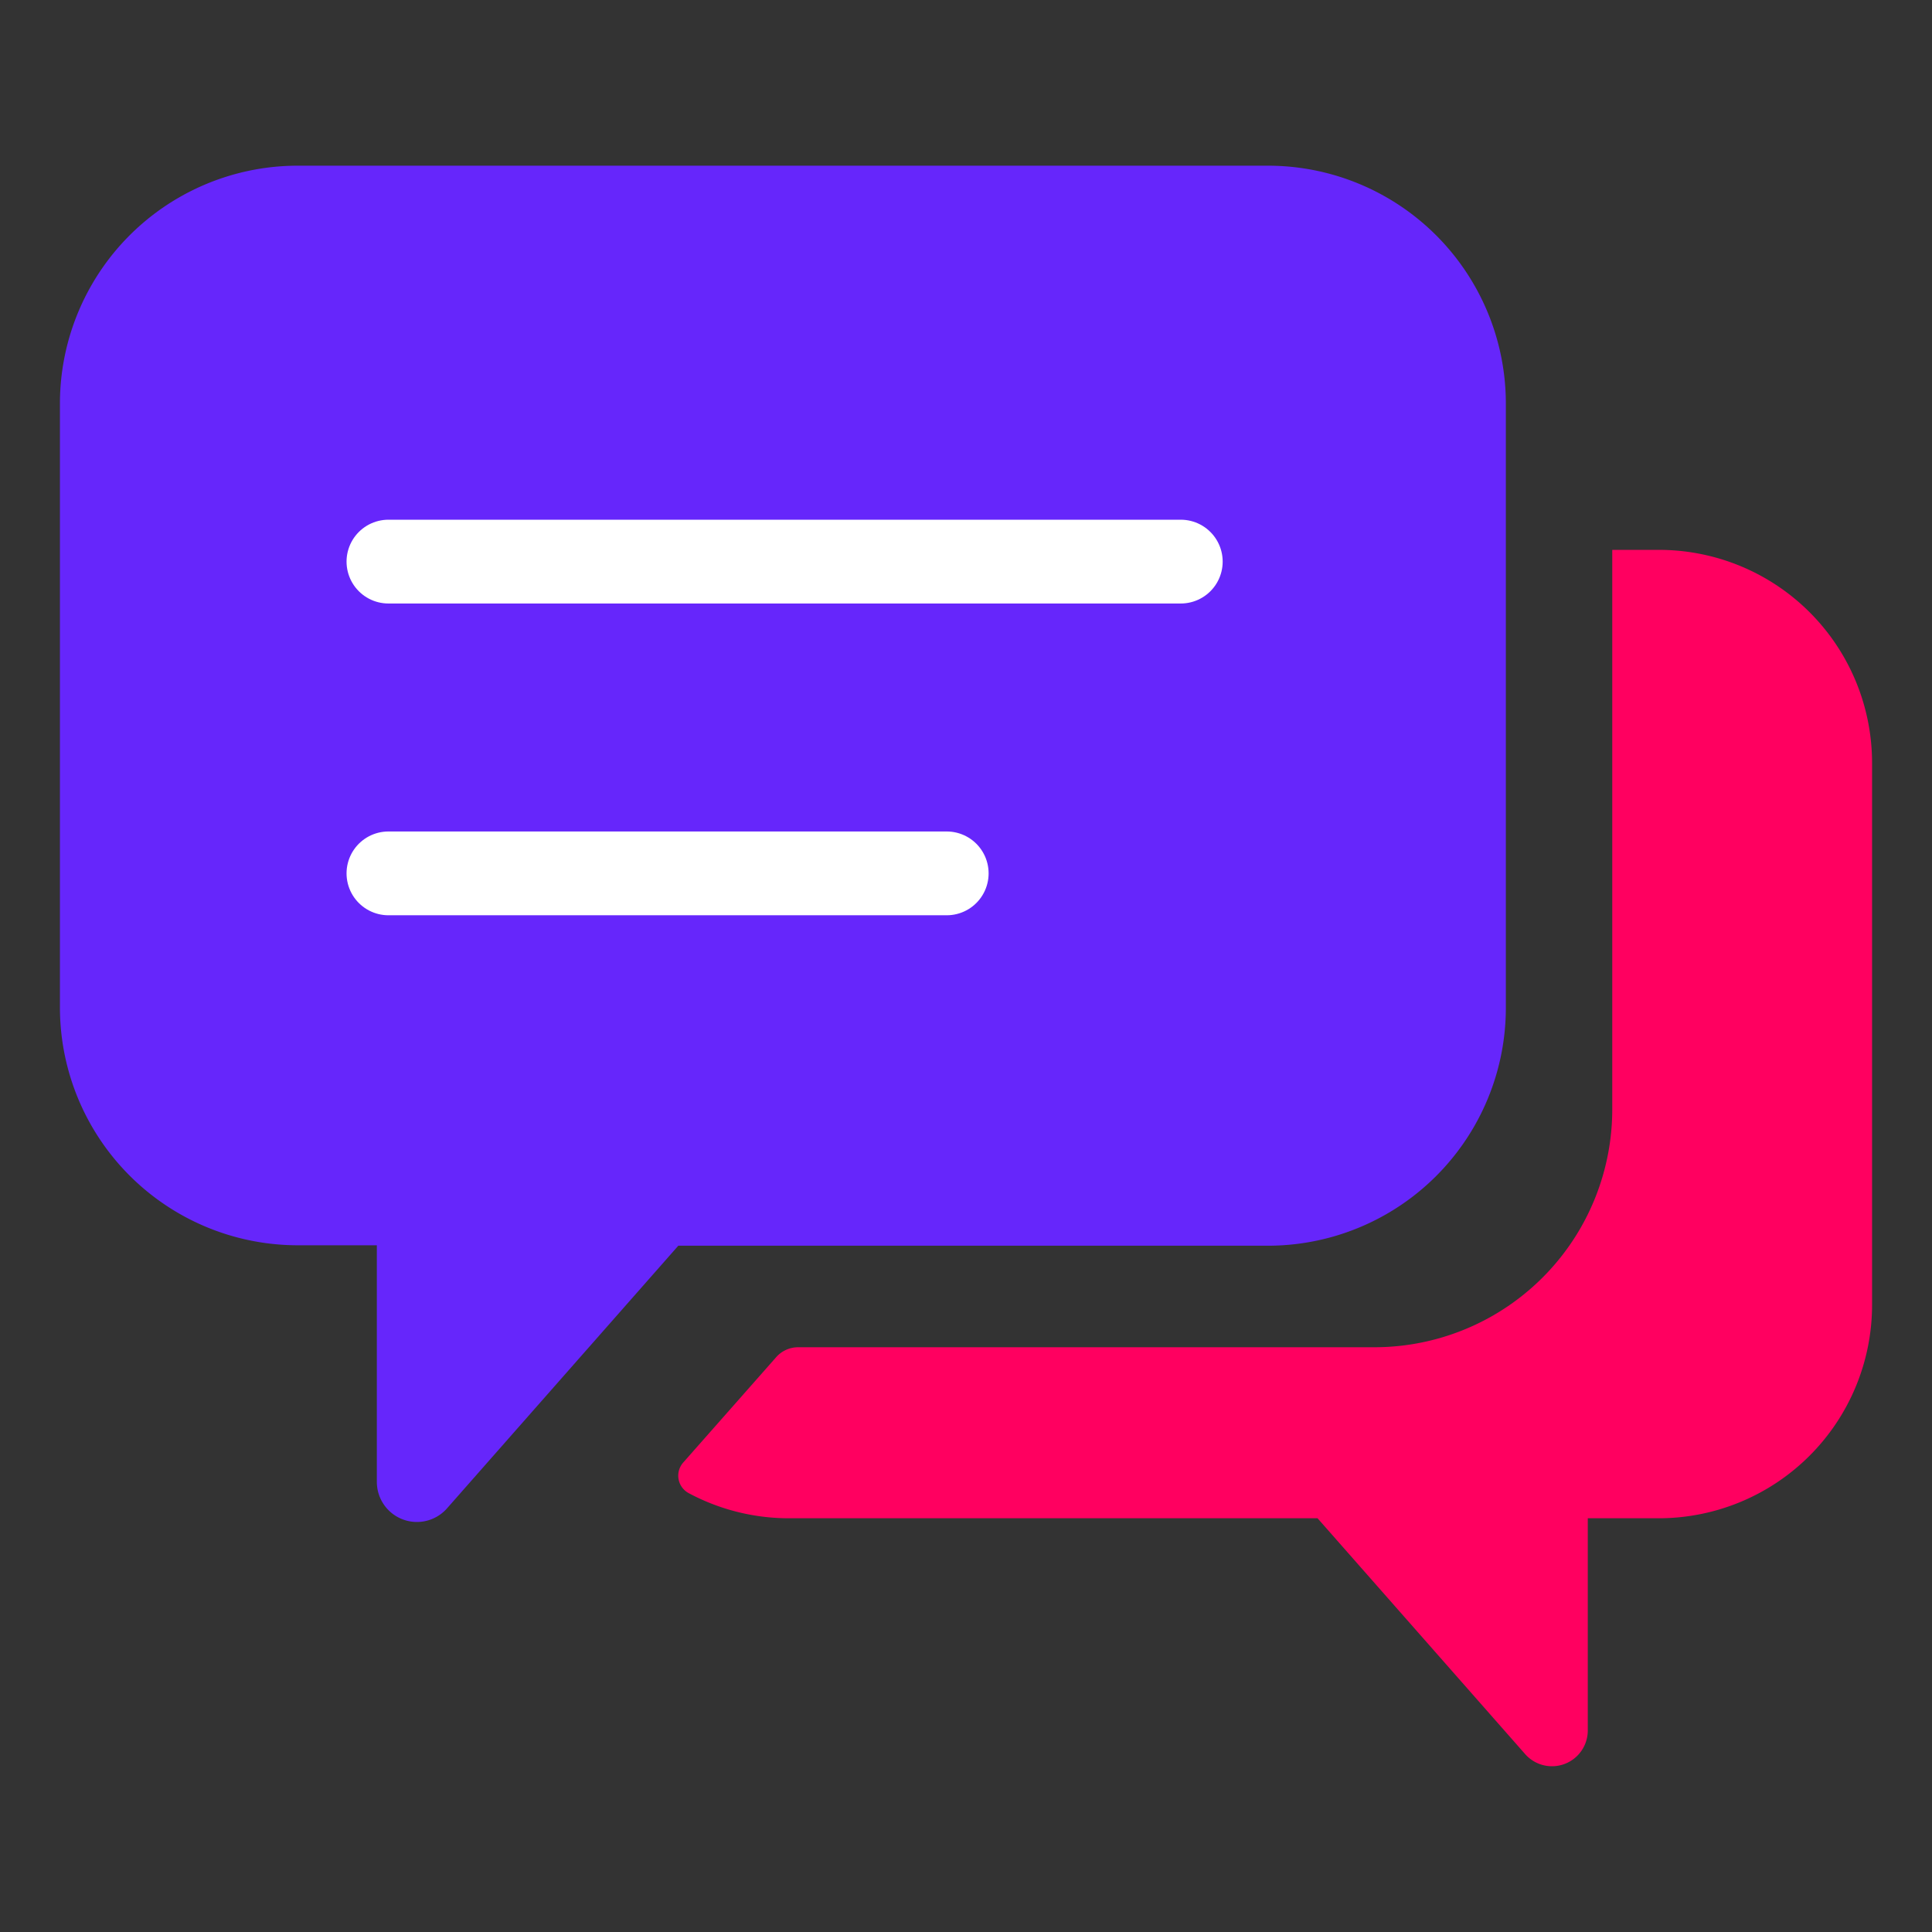 <svg id="Layer_1" data-name="Layer 1" xmlns="http://www.w3.org/2000/svg" viewBox="0 0 540 540"><rect x="0" y="0" width="540" height="540" fill="#333333" stroke="none"/><defs><style>.cls-3{fill:none;stroke:#fff;stroke-linecap:round;stroke-linejoin:round;stroke-width:23.42px}</style></defs><path d="M354.39 46.31H83.25a66.49 66.49 0 0 0-66.5 66.49v168.76a66.5 66.5 0 0 0 66.5 66.5h22.08v66.13a11.2 11.2 0 0 0 19.57 7.45l64.69-73.46h164.8a66.5 66.5 0 0 0 66.5-66.5V112.8a66.49 66.49 0 0 0-66.5-66.49z" style="fill:#6626fb"/><path d="M523.25 213.35V364.7a59.66 59.66 0 0 1-59.66 59.66h-19.8v59.29a10 10 0 0 1-17.53 6.6l-58-65.89H220.54a59.3 59.3 0 0 1-28-7 5.54 5.54 0 0 1-1.6-8.55l26-29.47a8.17 8.17 0 0 1 6.15-2.78h161.04a66.5 66.5 0 0 0 66.5-66.5V153.69h13.08a59.56 59.56 0 0 1 59.54 59.66z" style="fill:#ff0060"/><path class="cls-3" d="M108.57 156.97h221.46M108.57 244.11h156.04"/></svg>